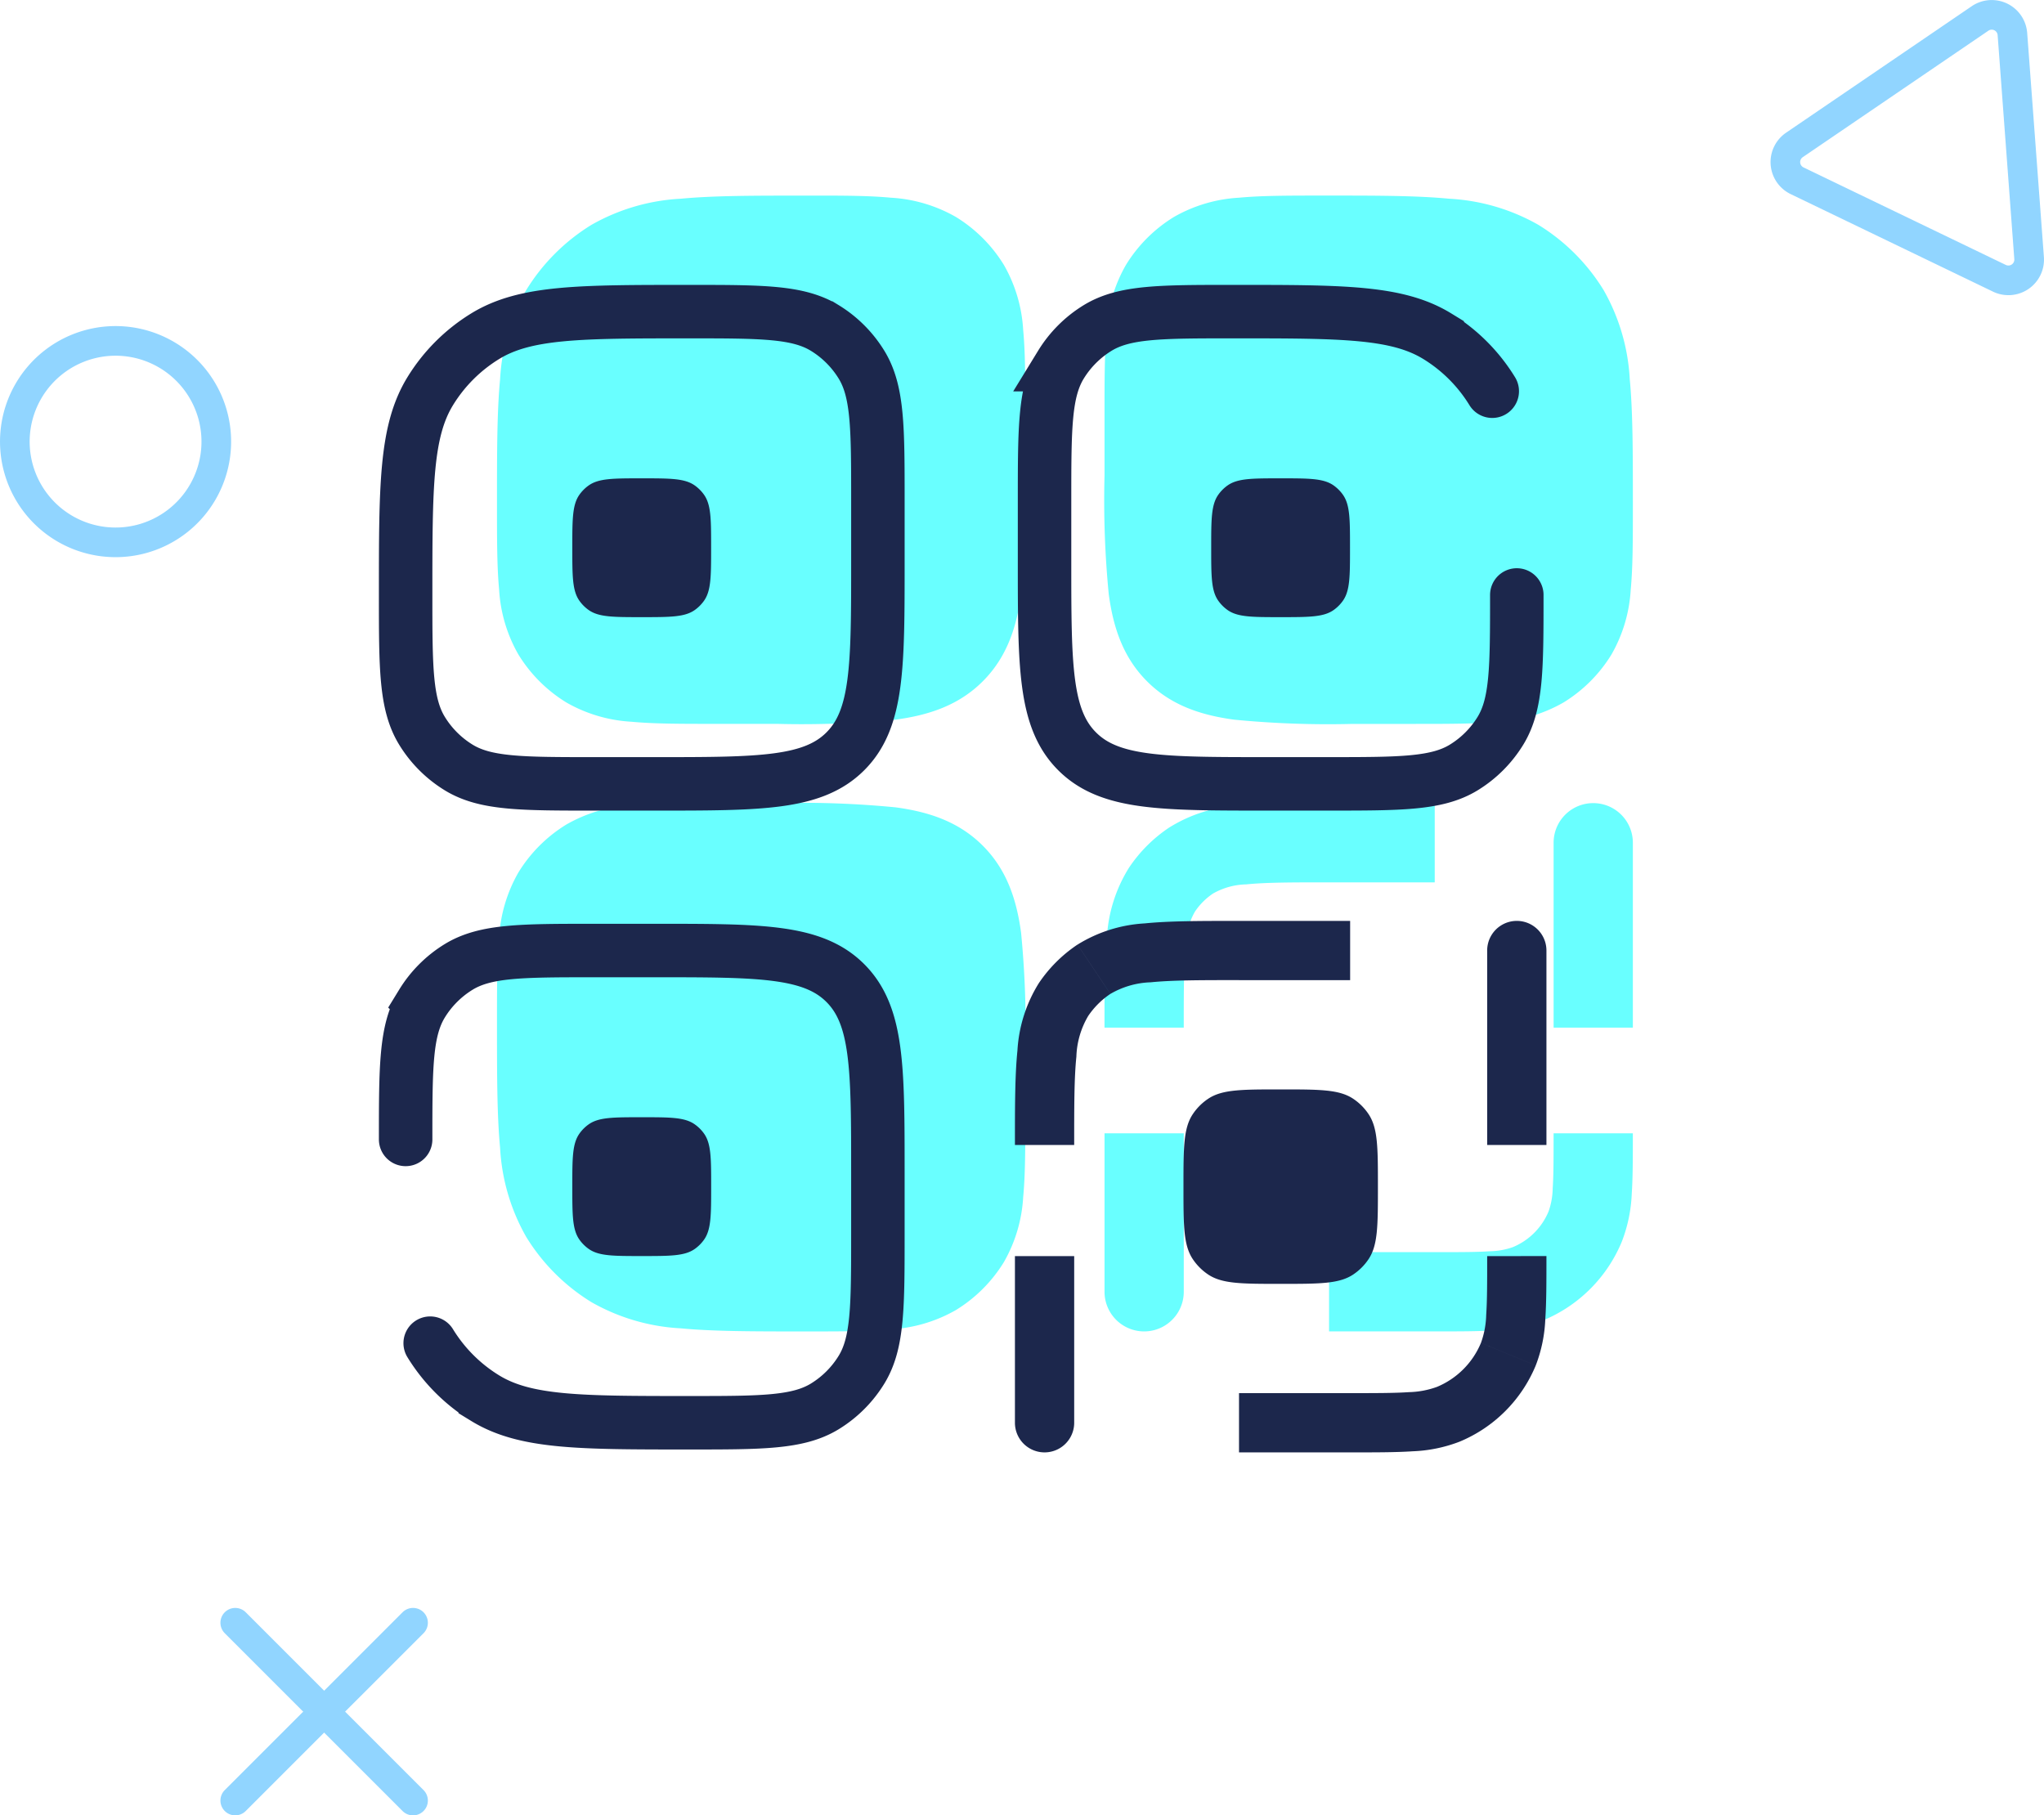 <svg xmlns="http://www.w3.org/2000/svg" width="229.326" height="203.681" viewBox="0 0 229.326 203.681">
  <g id="ico-acces" transform="translate(-1.427 -2.047)">
    <path id="Trazado_4595" data-name="Trazado 4595" d="M72.7,33.926c-2.7-2.7-6.059-3.8-9.78-4.3a108.561,108.561,0,0,0-13.292-.474h-7.04c-3.7,0-6.788,0-9.3.238a16.546,16.546,0,0,0-7.307,2.164A16.3,16.3,0,0,0,20.6,36.935a16.546,16.546,0,0,0-2.164,7.307c-.238,2.508-.238,5.6-.238,9.3v.435c0,5.631,0,10.173.347,13.829a22.632,22.632,0,0,0,2.928,10.009,22.227,22.227,0,0,0,7.338,7.338,22.629,22.629,0,0,0,10.009,2.928c3.656.348,8.2.348,13.829.348h.435c3.7,0,6.789,0,9.3-.238a16.542,16.542,0,0,0,7.307-2.164,16.3,16.3,0,0,0,5.381-5.381,16.545,16.545,0,0,0,2.164-7.307c.239-2.508.238-5.6.238-9.3V57A108.556,108.556,0,0,0,77,43.706C76.5,39.985,75.4,36.626,72.7,33.926Z" transform="translate(38.988 63.004)" fill="#69ffff"/>
    <path id="Trazado_4596" data-name="Trazado 4596" d="M62.383,8.886A16.544,16.544,0,0,1,69.69,11.05a16.3,16.3,0,0,1,5.381,5.381,16.543,16.543,0,0,1,2.164,7.307c.239,2.508.238,5.6.238,9.3v7.04A108.553,108.553,0,0,1,77,53.366c-.5,3.721-1.6,7.081-4.3,9.781s-6.059,3.8-9.78,4.3a108.629,108.629,0,0,1-13.292.474H42.585c-3.7,0-6.788,0-9.3-.238a16.546,16.546,0,0,1-7.307-2.164A16.3,16.3,0,0,1,20.6,60.138a16.544,16.544,0,0,1-2.164-7.307c-.238-2.508-.238-5.6-.238-9.3V43.1c0-5.631,0-10.173.347-13.829a22.632,22.632,0,0,1,2.928-10.009,22.228,22.228,0,0,1,7.338-7.338A22.631,22.631,0,0,1,38.822,9c3.656-.348,8.2-.348,13.829-.348h.435C56.787,8.647,59.875,8.647,62.383,8.886Z" transform="translate(38.988 15.343)" fill="#69ffff"/>
    <path id="Trazado_4597" data-name="Trazado 4597" d="M63.525,8.648H63.09c-3.7,0-6.789,0-9.3.238a16.542,16.542,0,0,0-7.307,2.164,16.294,16.294,0,0,0-5.381,5.381,16.539,16.539,0,0,0-2.164,7.307c-.238,2.508-.238,5.6-.238,9.3v7.04a108.621,108.621,0,0,0,.474,13.292c.5,3.721,1.6,7.081,4.3,9.781s6.06,3.8,9.781,4.3a108.618,108.618,0,0,0,13.292.474h7.04c3.7,0,6.788,0,9.3-.238a16.546,16.546,0,0,0,7.307-2.164,16.3,16.3,0,0,0,5.381-5.382,16.543,16.543,0,0,0,2.164-7.307c.238-2.508.238-5.6.238-9.3V43.1c0-5.631,0-10.173-.347-13.829A22.636,22.636,0,0,0,94.7,19.261a22.23,22.23,0,0,0-7.338-7.338A22.631,22.631,0,0,0,77.354,9C73.7,8.647,69.156,8.647,63.525,8.648Z" transform="translate(86.649 15.343)" fill="#69ffff"/>
    <path id="Trazado_4598" data-name="Trazado 4598" d="M47.593,58.077a4.445,4.445,0,1,1-8.891,0V40.295h8.891Z" transform="translate(86.647 88.907)" fill="#69ffff"/>
    <path id="Trazado_4599" data-name="Trazado 4599" d="M58.3,29.152A4.445,4.445,0,0,0,53.858,33.6V54.343h8.891V33.6A4.445,4.445,0,0,0,58.3,29.152Z" transform="translate(121.876 63.004)" fill="#69ffff"/>
    <path id="Trazado_4600" data-name="Trazado 4600" d="M80.362,40.445v-.15H71.471c0,2.822,0,4.717-.1,6.184a8.177,8.177,0,0,1-.462,2.579,7.408,7.408,0,0,1-4.01,4.01,8.177,8.177,0,0,1-2.579.462c-1.467.1-3.361.1-6.184.1H46.28v8.891h12c2.634,0,4.834,0,6.639-.123A16.739,16.739,0,0,0,70.3,61.282a16.3,16.3,0,0,0,8.822-8.822,16.741,16.741,0,0,0,1.118-5.376C80.362,45.278,80.362,43.079,80.362,40.445Z" transform="translate(104.261 88.907)" fill="#69ffff"/>
    <path id="Trazado_4601" data-name="Trazado 4601" d="M38.7,54.115v.227h8.891c0-4.255.005-7.112.227-9.289a7.884,7.884,0,0,1,1.022-3.718,7.405,7.405,0,0,1,2.044-2.044A7.884,7.884,0,0,1,54.6,38.269c2.178-.221,5.034-.227,9.289-.227H75.749V29.152H63.666c-3.969,0-7.281,0-9.962.272A16.487,16.487,0,0,0,45.947,31.9a16.3,16.3,0,0,0-4.5,4.5,16.487,16.487,0,0,0-2.475,7.758C38.7,46.835,38.7,50.147,38.7,54.115Z" transform="translate(86.647 63.004)" fill="#69ffff"/>
    <path id="Trazado_4602" data-name="Trazado 4602" d="M15.116,55.32c0-8.162,0-12.243,1.837-15.241a12.466,12.466,0,0,1,4.116-4.116c3-1.837,7.079-1.837,15.24-1.837h6.857c11.754,0,17.631,0,21.282,3.651S68.1,47.306,68.1,59.06v6.857c0,8.162,0,12.243-1.837,15.24a12.466,12.466,0,0,1-4.116,4.116c-3,1.837-7.079,1.837-15.241,1.837-12.243,0-18.364,0-22.861-2.756a18.7,18.7,0,0,1-6.174-6.174" transform="translate(31.821 74.569)" fill="none" stroke="#1c274c" stroke-linecap="round" stroke-width="6"/>
    <path id="Trazado_4603" data-name="Trazado 4603" d="M89.662,44.355c0,8.162,0,12.243-1.837,15.24a12.465,12.465,0,0,1-4.116,4.116c-3,1.837-7.079,1.837-15.241,1.837H61.612c-11.754,0-17.631,0-21.282-3.652s-3.652-9.528-3.652-21.282V33.758c0-8.162,0-12.243,1.837-15.241A12.466,12.466,0,0,1,42.632,14.4c3-1.837,7.079-1.837,15.24-1.837,12.243,0,18.364,0,22.861,2.756a18.7,18.7,0,0,1,6.174,6.174" transform="translate(81.942 24.447)" fill="none" stroke="#1c274c" stroke-linecap="round" stroke-width="6"/>
    <path id="Trazado_4604" data-name="Trazado 4604" d="M42.3,25.981c0-3.213,0-4.819.8-5.953a4.359,4.359,0,0,1,1.034-1.034c1.134-.8,2.741-.8,5.953-.8s4.819,0,5.953.8a4.366,4.366,0,0,1,1.034,1.034c.8,1.134.8,2.74.8,5.953s0,4.819-.8,5.953a4.366,4.366,0,0,1-1.034,1.034c-1.134.8-2.74.8-5.953.8s-4.819,0-5.953-.8a4.359,4.359,0,0,1-1.034-1.034C42.3,30.8,42.3,29.194,42.3,25.981Z" transform="translate(95.017 37.522)" fill="#1c274c"/>
    <path id="Trazado_4605" data-name="Trazado 4605" d="M35.679,89.435a3.324,3.324,0,1,0,6.649,0Zm8.865-50.883,1.847,2.764h0Zm-3.44,3.44L38.34,40.145h0Zm32.183-8.865H60.82v6.649H73.287ZM35.679,70.735v18.7h6.649v-18.7ZM60.82,33.127c-4.308,0-7.789,0-10.578.28A16.011,16.011,0,0,0,42.7,35.788l3.694,5.528a9.563,9.563,0,0,1,4.524-1.3c2.374-.241,5.459-.245,9.905-.245ZM42.327,58.268c0-4.446,0-7.531.246-9.906a9.557,9.557,0,0,1,1.3-4.524L38.34,40.145a16.012,16.012,0,0,0-2.381,7.545c-.284,2.789-.28,6.27-.28,10.579Zm.369-22.48a15.8,15.8,0,0,0-4.357,4.357l5.529,3.694a9.142,9.142,0,0,1,2.522-2.523Z" transform="translate(79.618 72.244)" fill="#1c274c"/>
    <path id="Trazado_4606" data-name="Trazado 4606" d="M77.732,36.451a3.324,3.324,0,1,0-6.649,0ZM66.712,88.486l1.272,3.071h0Zm6.747-6.747-3.071-1.272h0ZM43.241,92.76H55.708V86.111H43.241ZM77.732,58.268V36.451H71.084V58.268ZM55.708,92.76c2.859,0,5.17,0,7.048-.126a16.28,16.28,0,0,0,5.229-1.076L65.44,85.414A9.845,9.845,0,0,1,62.3,86c-1.6.109-3.645.111-6.6.111ZM71.084,70.735c0,2.95,0,5-.111,6.595a9.858,9.858,0,0,1-.585,3.137l6.143,2.544a16.268,16.268,0,0,0,1.075-5.229c.128-1.878.126-4.189.126-7.048Zm-3.1,20.823a15.791,15.791,0,0,0,8.546-8.546l-6.143-2.544a9.142,9.142,0,0,1-4.948,4.947Z" transform="translate(97.197 72.244)" fill="#1c274c"/>
    <path id="Trazado_4607" data-name="Trazado 4607" d="M15.116,44.355c0-12.243,0-18.364,2.756-22.861a18.7,18.7,0,0,1,6.174-6.174c4.5-2.756,10.618-2.756,22.861-2.756,8.162,0,12.243,0,15.241,1.837a12.464,12.464,0,0,1,4.116,4.116c1.837,3,1.837,7.079,1.837,15.241v6.857c0,11.754,0,17.631-3.651,21.282s-9.528,3.652-21.282,3.652H36.31c-8.162,0-12.243,0-15.24-1.837a12.467,12.467,0,0,1-4.116-4.116C15.116,56.6,15.116,52.516,15.116,44.355Z" transform="translate(31.821 24.447)" fill="none" stroke="#1c274c" stroke-width="6"/>
    <path id="Trazado_4608" data-name="Trazado 4608" d="M20.741,25.981c0-3.213,0-4.819.8-5.953a4.359,4.359,0,0,1,1.034-1.034c1.134-.8,2.741-.8,5.953-.8s4.819,0,5.953.8a4.366,4.366,0,0,1,1.034,1.034c.8,1.134.8,2.74.8,5.953s0,4.819-.8,5.953a4.366,4.366,0,0,1-1.034,1.034c-1.134.8-2.74.8-5.953.8s-4.819,0-5.953-.8a4.359,4.359,0,0,1-1.034-1.034C20.741,30.8,20.741,29.194,20.741,25.981Z" transform="translate(44.896 37.522)" fill="#1c274c"/>
    <path id="Trazado_4609" data-name="Trazado 4609" d="M20.741,47.543c0-3.213,0-4.819.8-5.953a4.359,4.359,0,0,1,1.034-1.034c1.134-.8,2.741-.8,5.953-.8s4.819,0,5.953.8A4.366,4.366,0,0,1,35.52,41.59c.8,1.134.8,2.74.8,5.953s0,4.819-.8,5.953a4.367,4.367,0,0,1-1.034,1.034c-1.134.8-2.74.8-5.953.8s-4.819,0-5.953-.8A4.359,4.359,0,0,1,21.546,53.5C20.741,52.362,20.741,50.756,20.741,47.543Z" transform="translate(44.896 87.644)" fill="#1c274c"/>
    <path id="Trazado_4610" data-name="Trazado 4610" d="M41.366,49.722c0-4.377,0-6.566,1.051-8.138a6.236,6.236,0,0,1,1.72-1.72c1.572-1.051,3.761-1.051,8.138-1.051s6.566,0,8.138,1.051a6.231,6.231,0,0,1,1.72,1.72c1.051,1.572,1.051,3.761,1.051,8.138s0,6.566-1.051,8.138a6.231,6.231,0,0,1-1.72,1.72c-1.572,1.051-3.761,1.051-8.138,1.051s-6.566,0-8.138-1.051a6.236,6.236,0,0,1-1.72-1.72C41.366,56.289,41.366,54.1,41.366,49.722Z" transform="translate(92.838 85.465)" fill="#1c274c"/>
    <path id="Trazado_4611" data-name="Trazado 4611" d="M25.62,32.5A12.964,12.964,0,1,1,20.875,14.79,12.964,12.964,0,0,1,25.62,32.5ZM9.573,34.365A9.639,9.639,0,1,0,6.045,21.2,9.639,9.639,0,0,0,9.573,34.365Z" transform="translate(0 25.579)" fill="#91d5ff" fill-rule="evenodd"/>
    <path id="Trazado_4612" data-name="Trazado 4612" d="M9.353,79.1a1.662,1.662,0,0,1,0-2.351L29.3,56.8a1.662,1.662,0,1,1,2.351,2.351L11.7,79.1A1.662,1.662,0,0,1,9.353,79.1Z" transform="translate(17.293 126.143)" fill="#91d5ff" fill-rule="evenodd"/>
    <path id="Trazado_4613" data-name="Trazado 4613" d="M9.353,56.8a1.663,1.663,0,0,1,2.351,0L31.651,76.748A1.662,1.662,0,1,1,29.3,79.1L9.353,59.152A1.662,1.662,0,0,1,9.353,56.8Z" transform="translate(17.293 126.143)" fill="#91d5ff" fill-rule="evenodd"/>
    <path id="Trazado_4614" data-name="Trazado 4614" d="M64.794,19.682a.665.665,0,0,0,.085,1.148l22.7,10.943a.665.665,0,0,0,.951-.648L86.66,5.992a.665.665,0,0,0-1.038-.5ZM89.975,5.745,91.85,30.878a3.99,3.99,0,0,1-5.71,3.891l-22.7-10.943a3.989,3.989,0,0,1-.514-6.891L83.75,2.745A3.989,3.989,0,0,1,89.975,5.745Z" transform="translate(138.892 0)" fill="#91d5ff" fill-rule="evenodd"/>
  </g>
</svg>
